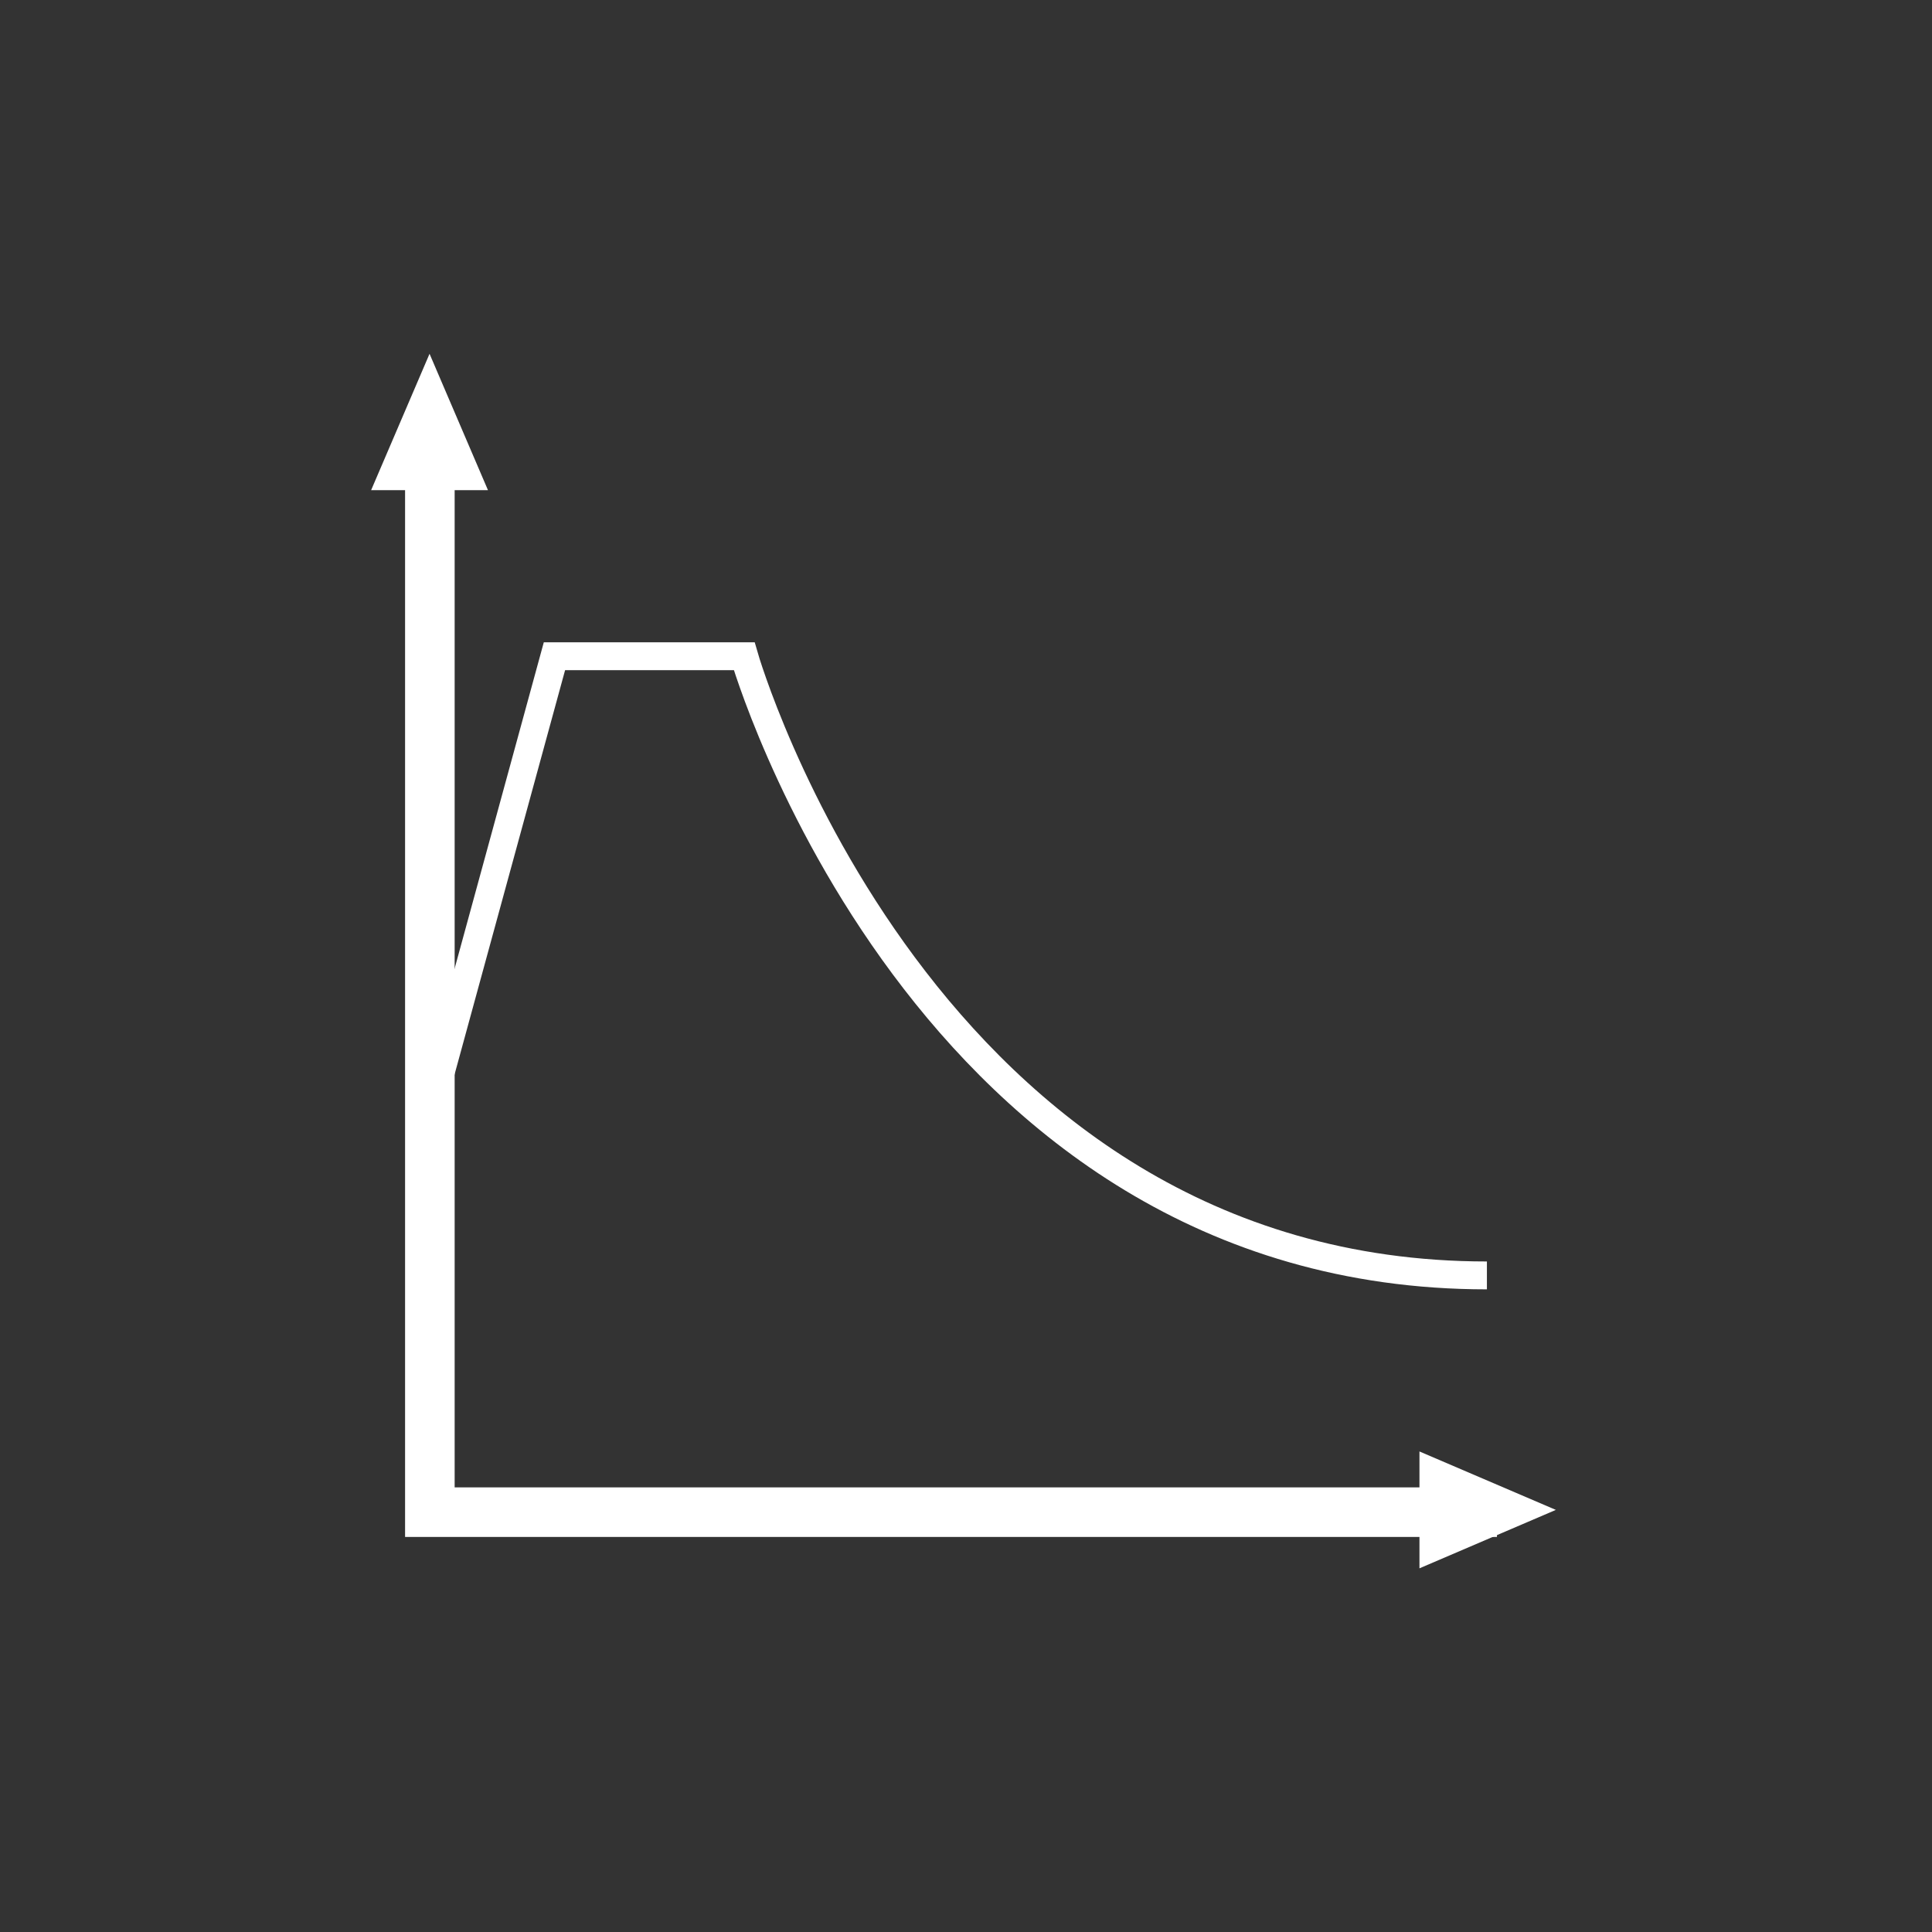 <?xml version="1.0" encoding="utf-8"?>
<!-- Generator: Adobe Illustrator 23.0.3, SVG Export Plug-In . SVG Version: 6.00 Build 0)  -->
<svg version="1.1" xmlns="http://www.w3.org/2000/svg" xmlns:xlink="http://www.w3.org/1999/xlink" x="0px" y="0px"
	 viewBox="0 0 623.621 623.623" enable-background="new 0 0 623.621 623.623" xml:space="preserve">
<rect x="0" y="0" width="623.621" height="623.623" fill="#333333" stroke="none"/>
<g id="Ebene_3" display="none">
	<rect x="-1914.775" y="-904.092" display="inline" fill="#F59C1A" width="2812" height="3151.775"/>
</g>
<g id="Ebene_2">
</g>
<g id="festigkeit_xA0_Bild_1_">
	<polyline fill="none" stroke="#FFFFFF" stroke-width="16" stroke-miterlimit="10" points="483.192,488.103 138.754,488.103 
		138.754,133.524 	"/>
	<polygon fill="#FFFFFF" points="119.79,158.224 138.651,114.199 157.512,158.224 	"/>
	<polygon fill="#FFFFFF" points="458.18,468.51 502.205,487.371 458.18,506.232 	"/>
	<path fill="none" stroke="#FFFFFF" stroke-width="9" stroke-miterlimit="10" d="M138.651,359.293l40.316-147.476h61.252
		c0,0,57.439,199.866,239.732,199.866"/>
</g>
</svg>

